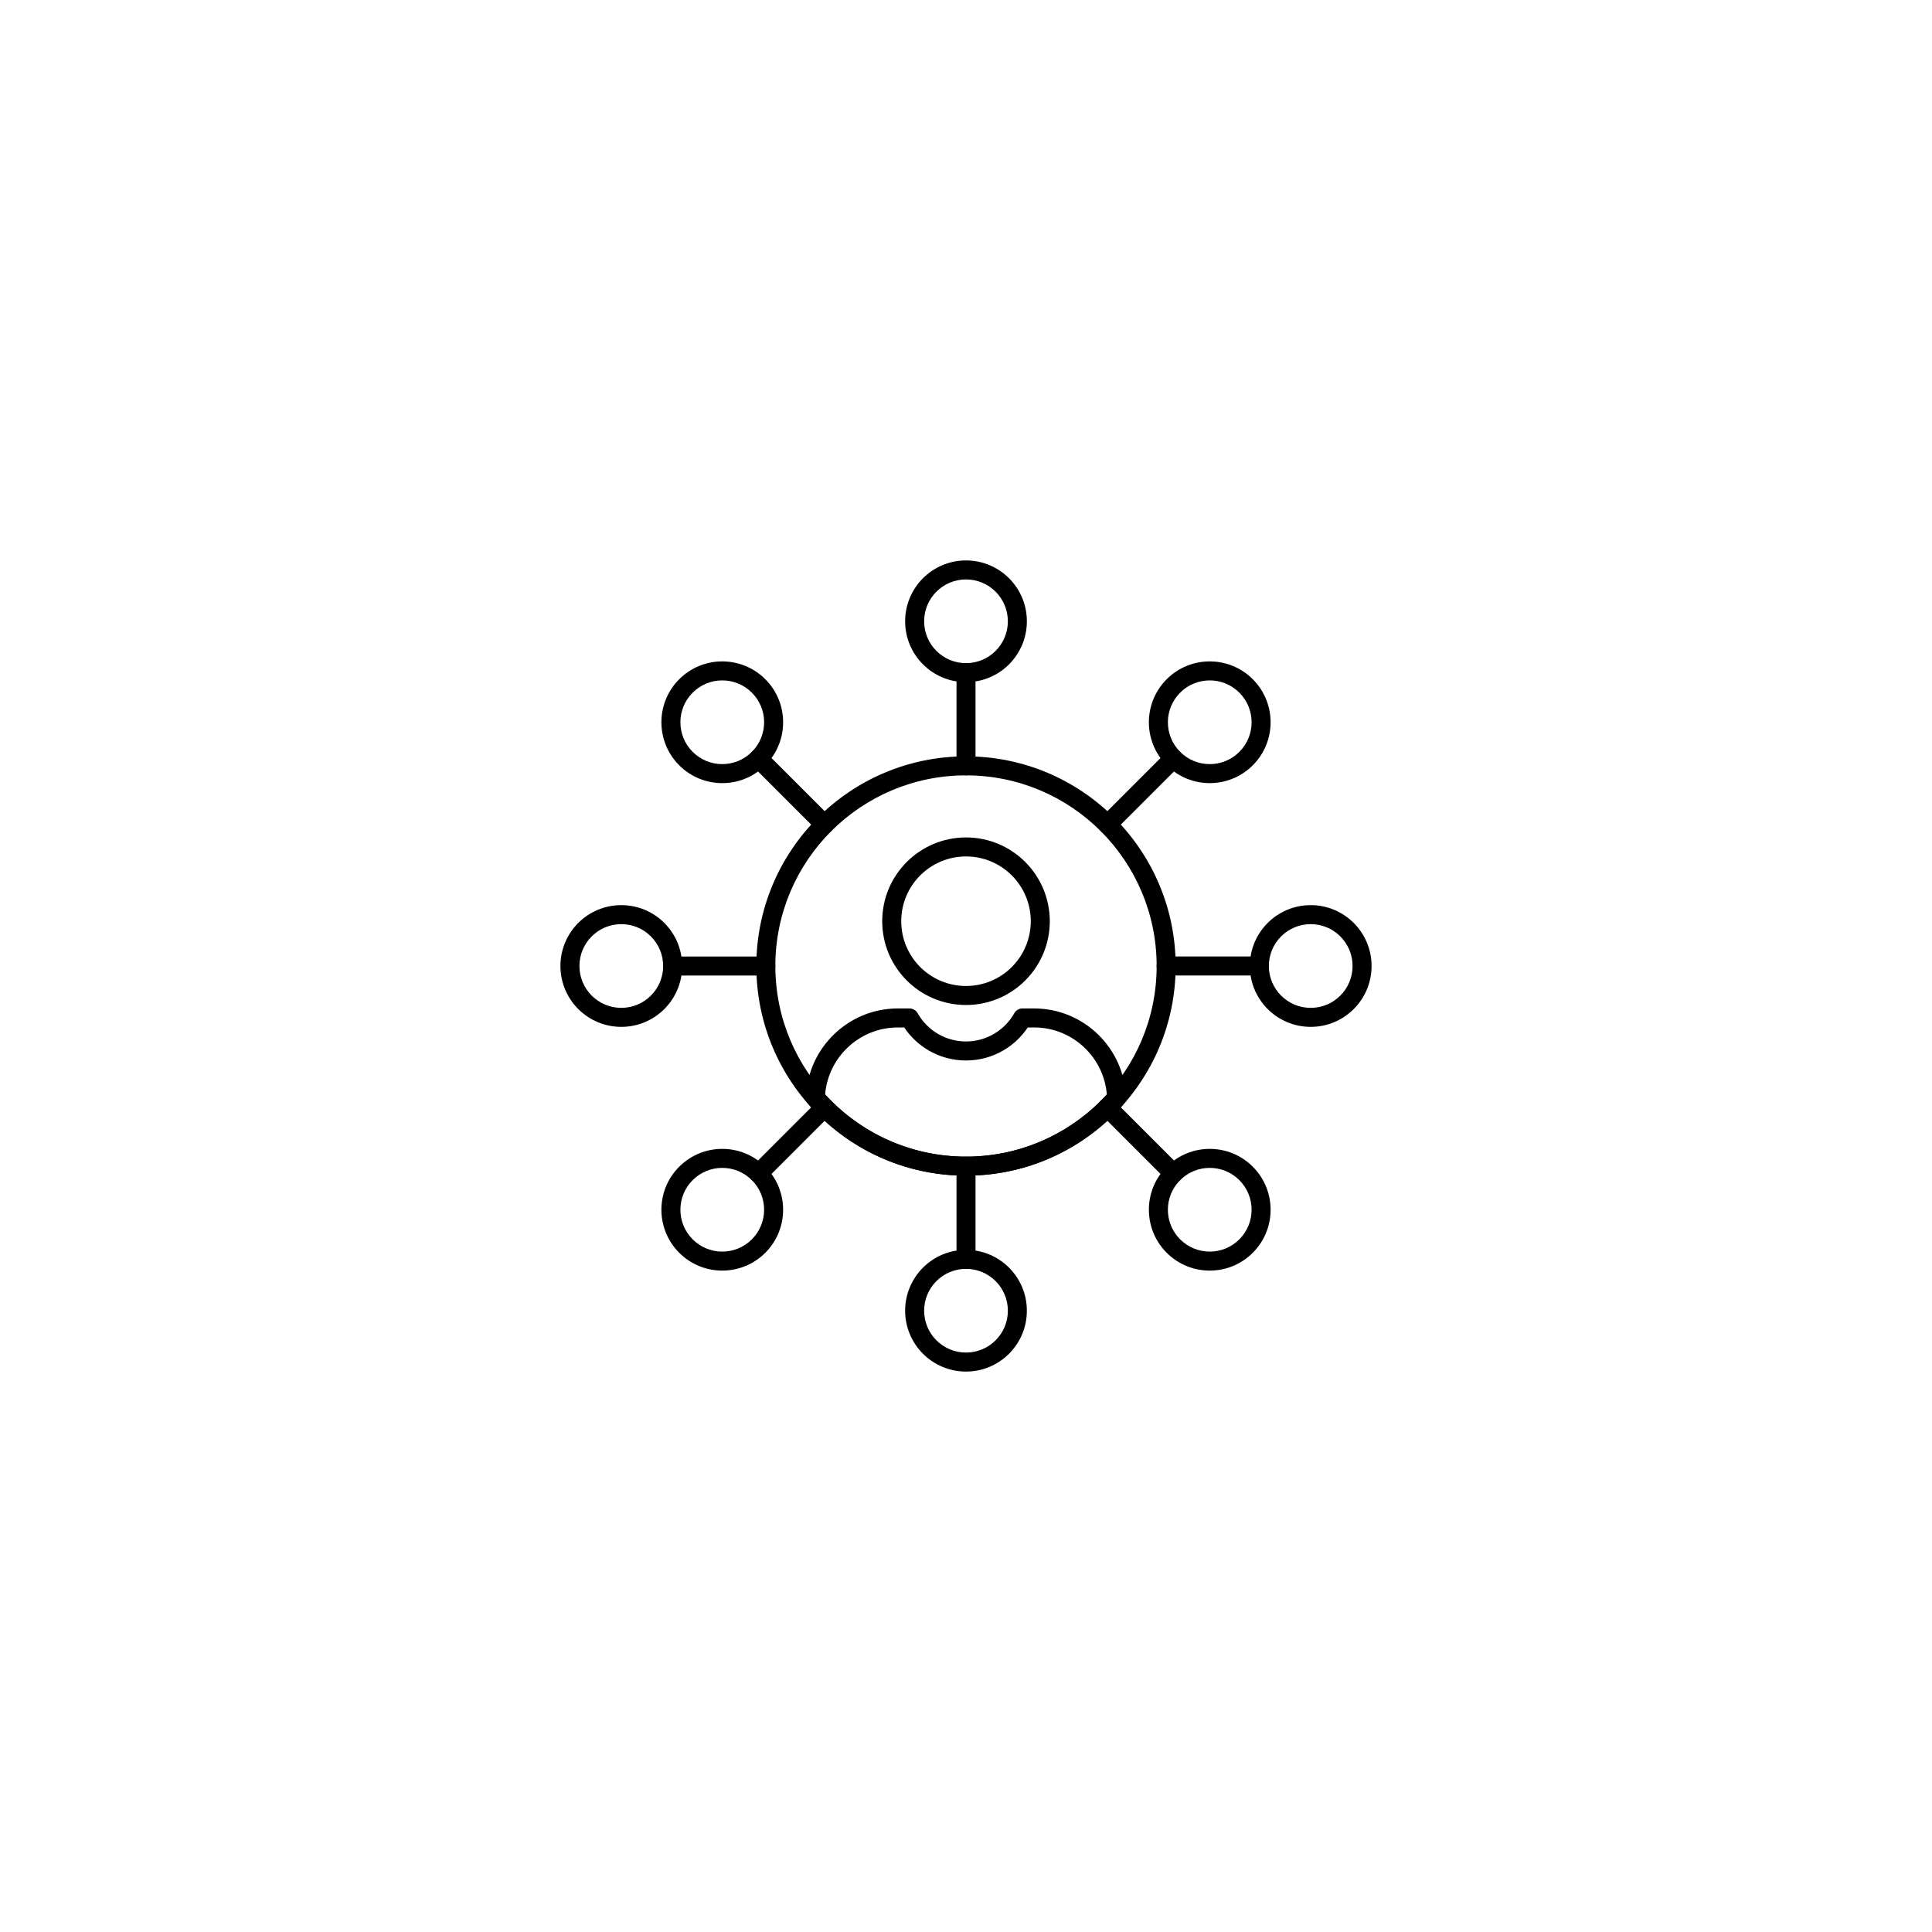 <?xml version="1.0" encoding="UTF-8"?>
<!-- Uploaded to: SVG Repo, www.svgrepo.com, Generator: SVG Repo Mixer Tools -->
<svg fill="#000000" width="800px" height="800px" version="1.1" viewBox="144 144 512 512" xmlns="http://www.w3.org/2000/svg">
 <g>
  <path d="m400 344.44c15.344 0 29.234 6.219 39.289 16.273 10.055 10.055 16.273 23.945 16.273 39.289s-6.219 29.234-16.273 39.289c-10.055 10.055-23.945 16.273-39.289 16.273s-29.234-6.219-39.289-16.273c-10.055-10.055-16.273-23.945-16.273-39.289s6.219-29.234 16.273-39.289c10.055-10.055 23.945-16.273 39.289-16.273zm35.727 19.836c-9.141-9.141-21.773-14.797-35.727-14.797s-26.582 5.656-35.727 14.797c-9.141 9.141-14.797 21.773-14.797 35.727s5.656 26.582 14.797 35.727c9.141 9.141 21.773 14.797 35.727 14.797s26.582-5.656 35.727-14.797c9.141-9.141 14.797-21.773 14.797-35.727s-5.656-26.582-14.797-35.727z"/>
  <path d="m441.63 436.77c-5.168 5.844-11.543 10.594-18.73 13.852-6.988 3.168-14.742 4.934-22.902 4.934s-15.914-1.766-22.902-4.934c-7.254-3.289-13.68-8.094-18.871-14.012l-0.008 0.004c-0.488-0.559-0.688-1.273-0.609-1.957 0.238-6.453 3.023-12.281 7.367-16.504 4.387-4.266 10.367-6.902 16.922-6.902h3.117c1.023 0 1.902 0.609 2.297 1.484 1.27 2.168 3.098 3.988 5.293 5.273 2.168 1.266 4.691 1.992 7.387 1.992 2.695 0 5.223-0.727 7.387-1.992 2.262-1.32 4.133-3.211 5.406-5.469l2.184 1.23-2.191-1.238c0.469-0.832 1.344-1.293 2.238-1.281h3.074c6.559 0 12.535 2.637 16.922 6.902 4.394 4.273 7.191 10.188 7.371 16.73h0.008c0.02 0.738-0.277 1.41-0.773 1.887zm-20.797 9.266c6.293-2.852 11.898-6.953 16.488-11.984-0.379-4.793-2.535-9.113-5.805-12.297-3.473-3.379-8.215-5.465-13.422-5.465h-1.73c-1.664 2.484-3.871 4.566-6.441 6.07-2.918 1.703-6.312 2.68-9.926 2.68-3.617 0-7.012-0.977-9.926-2.68-2.57-1.504-4.777-3.582-6.441-6.07h-1.73c-5.207 0-9.945 2.09-13.422 5.465-3.269 3.18-5.43 7.5-5.805 12.297 4.594 5.031 10.195 9.133 16.488 11.984 6.348 2.875 13.402 4.481 20.836 4.481s14.488-1.602 20.836-4.481z"/>
  <path d="m400 365.93c6.129 0 11.684 2.484 15.699 6.504 4.019 4.019 6.504 9.57 6.504 15.699 0 6.129-2.484 11.68-6.504 15.699s-9.57 6.504-15.699 6.504-11.684-2.484-15.699-6.504c-4.019-4.019-6.504-9.57-6.504-15.699 0-6.129 2.484-11.684 6.504-15.699 4.019-4.019 9.57-6.504 15.699-6.504zm12.137 10.066c-3.106-3.106-7.398-5.027-12.137-5.027s-9.031 1.922-12.137 5.027c-3.106 3.106-5.027 7.398-5.027 12.137 0 4.738 1.922 9.031 5.027 12.137s7.398 5.027 12.137 5.027 9.031-1.922 12.137-5.027 5.027-7.398 5.027-12.137c0-4.738-1.922-9.031-5.027-12.137z"/>
  <path d="m397.48 346.96c0 1.391 1.129 2.519 2.519 2.519s2.519-1.129 2.519-2.519v-24.695c0-1.391-1.129-2.519-2.519-2.519s-2.519 1.129-2.519 2.519z"/>
  <path d="m400 292.52c4.453 0 8.488 1.805 11.406 4.723 2.918 2.918 4.723 6.953 4.723 11.406 0 4.453-1.805 8.488-4.723 11.406-2.918 2.918-6.953 4.723-11.406 4.723s-8.488-1.805-11.406-4.723c-2.918-2.918-4.723-6.953-4.723-11.406 0-4.453 1.805-8.488 4.723-11.406 2.918-2.918 6.953-4.723 11.406-4.723zm7.844 8.285c-2.008-2.008-4.781-3.25-7.844-3.25s-5.836 1.242-7.844 3.25c-2.008 2.008-3.25 4.781-3.25 7.844s1.242 5.836 3.25 7.844c2.008 2.008 4.781 3.25 7.844 3.25s5.836-1.242 7.844-3.25c2.008-2.008 3.25-4.781 3.25-7.844s-1.242-5.836-3.25-7.844z"/>
  <path d="m435.72 360.71c-0.984 0.984-0.984 2.578 0 3.562 0.984 0.984 2.578 0.984 3.562 0l17.465-17.465c0.984-0.984 0.984-2.578 0-3.562s-2.578-0.984-3.562 0z"/>
  <path d="m476 324c3.148 3.148 4.723 7.277 4.723 11.406s-1.574 8.258-4.723 11.406-7.277 4.723-11.406 4.723-8.258-1.574-11.406-4.723-4.723-7.277-4.723-11.406 1.574-8.258 4.723-11.406 7.277-4.723 11.406-4.723 8.258 1.574 11.406 4.723zm-0.312 11.406c0-2.84-1.082-5.68-3.25-7.844-2.164-2.164-5.004-3.25-7.844-3.25s-5.68 1.082-7.844 3.25c-2.164 2.164-3.25 5.004-3.25 7.844s1.082 5.68 3.25 7.844c2.164 2.164 5.004 3.25 7.844 3.25s5.68-1.082 7.844-3.25c2.164-2.164 3.25-5.004 3.25-7.844z"/>
  <path d="m453.04 397.48c-1.391 0-2.519 1.129-2.519 2.519s1.129 2.519 2.519 2.519h24.695c1.391 0 2.519-1.129 2.519-2.519s-1.129-2.519-2.519-2.519z"/>
  <path d="m507.48 400c0 4.453-1.805 8.488-4.723 11.406-2.918 2.918-6.953 4.723-11.406 4.723s-8.488-1.805-11.406-4.723c-2.918-2.918-4.723-6.953-4.723-11.406s1.805-8.488 4.723-11.406c2.918-2.918 6.953-4.723 11.406-4.723s8.488 1.805 11.406 4.723c2.918 2.918 4.723 6.953 4.723 11.406zm-8.285 7.844c2.008-2.008 3.25-4.781 3.25-7.844s-1.242-5.836-3.25-7.844c-2.008-2.008-4.781-3.25-7.844-3.25s-5.836 1.242-7.844 3.25c-2.008 2.008-3.25 4.781-3.25 7.844s1.242 5.836 3.25 7.844c2.008 2.008 4.781 3.25 7.844 3.25s5.836-1.242 7.844-3.25z"/>
  <path d="m439.29 435.72c-0.984-0.984-2.578-0.984-3.562 0s-0.984 2.578 0 3.562l17.465 17.465c0.984 0.984 2.578 0.984 3.562 0s0.984-2.578 0-3.562z"/>
  <path d="m476 476c-3.148 3.148-7.277 4.723-11.406 4.723s-8.258-1.574-11.406-4.723-4.723-7.277-4.723-11.406 1.574-8.258 4.723-11.406 7.277-4.723 11.406-4.723 8.258 1.574 11.406 4.723 4.723 7.277 4.723 11.406-1.574 8.258-4.723 11.406zm-11.406-0.312c2.84 0 5.68-1.082 7.844-3.25 2.164-2.164 3.25-5.004 3.25-7.844s-1.082-5.68-3.25-7.844c-2.164-2.164-5.004-3.25-7.844-3.25s-5.68 1.082-7.844 3.25c-2.164 2.164-3.25 5.004-3.25 7.844s1.082 5.68 3.25 7.844c2.164 2.164 5.004 3.25 7.844 3.25z"/>
  <path d="m402.52 453.04c0-1.391-1.129-2.519-2.519-2.519s-2.519 1.129-2.519 2.519v24.695c0 1.391 1.129 2.519 2.519 2.519s2.519-1.129 2.519-2.519z"/>
  <path d="m400 507.48c-4.453 0-8.488-1.805-11.406-4.723-2.918-2.918-4.723-6.953-4.723-11.406s1.805-8.488 4.723-11.406c2.918-2.918 6.953-4.723 11.406-4.723s8.488 1.805 11.406 4.723c2.918 2.918 4.723 6.953 4.723 11.406s-1.805 8.488-4.723 11.406c-2.918 2.918-6.953 4.723-11.406 4.723zm-7.844-8.285c2.008 2.008 4.781 3.25 7.844 3.25s5.836-1.242 7.844-3.25c2.008-2.008 3.25-4.781 3.25-7.844s-1.242-5.836-3.25-7.844c-2.008-2.008-4.781-3.25-7.844-3.25s-5.836 1.242-7.844 3.25c-2.008 2.008-3.25 4.781-3.25 7.844s1.242 5.836 3.25 7.844z"/>
  <path d="m364.27 439.29c0.984-0.984 0.984-2.578 0-3.562-0.984-0.984-2.578-0.984-3.562 0l-17.465 17.465c-0.984 0.984-0.984 2.578 0 3.562s2.578 0.984 3.562 0z"/>
  <path d="m324 476c-3.148-3.148-4.723-7.277-4.723-11.406s1.574-8.258 4.723-11.406 7.277-4.723 11.406-4.723 8.258 1.574 11.406 4.723 4.723 7.277 4.723 11.406-1.574 8.258-4.723 11.406-7.277 4.723-11.406 4.723-8.258-1.574-11.406-4.723zm0.312-11.406c0 2.84 1.082 5.68 3.25 7.844 2.164 2.164 5.004 3.25 7.844 3.25s5.68-1.082 7.844-3.25c2.164-2.164 3.25-5.004 3.25-7.844s-1.082-5.68-3.25-7.844c-2.164-2.164-5.004-3.25-7.844-3.25s-5.68 1.082-7.844 3.25c-2.164 2.164-3.25 5.004-3.25 7.844z"/>
  <path d="m346.96 402.52c1.391 0 2.519-1.129 2.519-2.519s-1.129-2.519-2.519-2.519h-24.695c-1.391 0-2.519 1.129-2.519 2.519s1.129 2.519 2.519 2.519z"/>
  <path d="m292.52 400c0-4.453 1.805-8.488 4.723-11.406 2.918-2.918 6.953-4.723 11.406-4.723 4.453 0 8.488 1.805 11.406 4.723 2.918 2.918 4.723 6.953 4.723 11.406s-1.805 8.488-4.723 11.406c-2.918 2.918-6.953 4.723-11.406 4.723-4.453 0-8.488-1.805-11.406-4.723-2.918-2.918-4.723-6.953-4.723-11.406zm8.285-7.844c-2.008 2.008-3.25 4.781-3.25 7.844s1.242 5.836 3.25 7.844c2.008 2.008 4.781 3.25 7.844 3.25s5.836-1.242 7.844-3.25c2.008-2.008 3.25-4.781 3.25-7.844s-1.242-5.836-3.25-7.844c-2.008-2.008-4.781-3.25-7.844-3.25s-5.836 1.242-7.844 3.25z"/>
  <path d="m360.71 364.27c0.984 0.984 2.578 0.984 3.562 0 0.984-0.984 0.984-2.578 0-3.562l-17.465-17.465c-0.984-0.984-2.578-0.984-3.562 0s-0.984 2.578 0 3.562z"/>
  <path d="m324 324c3.148-3.148 7.277-4.723 11.406-4.723s8.258 1.574 11.406 4.723 4.723 7.277 4.723 11.406-1.574 8.258-4.723 11.406-7.277 4.723-11.406 4.723-8.258-1.574-11.406-4.723-4.723-7.277-4.723-11.406 1.574-8.258 4.723-11.406zm11.406 0.312c-2.84 0-5.68 1.082-7.844 3.25-2.164 2.164-3.25 5.004-3.25 7.844s1.082 5.68 3.25 7.844c2.164 2.164 5.004 3.25 7.844 3.25s5.68-1.082 7.844-3.25c2.164-2.164 3.25-5.004 3.25-7.844s-1.082-5.68-3.25-7.844c-2.164-2.164-5.004-3.25-7.844-3.25z"/>
 </g>
</svg>